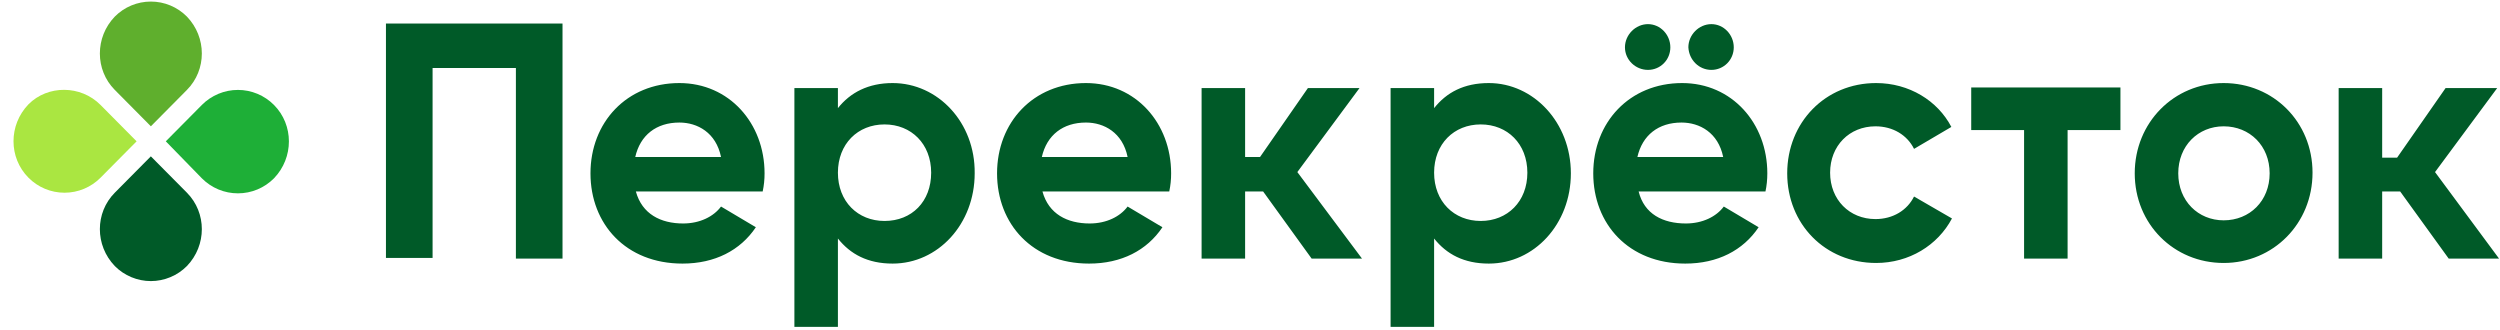 <svg width="182" height="24" viewBox="0 0 182 24" fill="none" xmlns="http://www.w3.org/2000/svg">
<path d="M13.607 6.547L10.983 9.194L8.358 6.547C6.908 5.087 6.908 2.715 8.358 1.208C8.701 0.861 9.11 0.586 9.56 0.398C10.011 0.21 10.494 0.114 10.982 0.114C11.47 0.114 11.954 0.21 12.404 0.398C12.855 0.586 13.263 0.861 13.607 1.208C15.056 2.715 15.056 5.087 13.607 6.547Z" fill="#5FAF2D"/>
<path d="M8.358 14.028L10.982 11.382L13.607 14.028C15.056 15.489 15.056 17.862 13.607 19.368C13.263 19.715 12.855 19.99 12.404 20.177C11.954 20.365 11.47 20.463 10.982 20.463C10.494 20.463 10.011 20.365 9.56 20.177C9.11 19.99 8.701 19.715 8.358 19.368C6.908 17.861 6.908 15.489 8.358 14.028Z" fill="#005A28"/>
<path d="M14.696 12.981L12.071 10.288L14.695 7.641C15.039 7.294 15.448 7.019 15.898 6.831C16.349 6.643 16.832 6.546 17.32 6.546C17.809 6.546 18.292 6.643 18.743 6.831C19.193 7.019 19.602 7.294 19.946 7.641C21.394 9.102 21.394 11.474 19.946 12.981C19.602 13.327 19.193 13.603 18.743 13.791C18.292 13.979 17.809 14.075 17.321 14.075C16.833 14.075 16.35 13.979 15.899 13.791C15.449 13.603 15.04 13.327 14.696 12.981Z" fill="#1EAF37"/>
<path d="M7.32 7.641L9.945 10.288L7.321 12.935C6.977 13.282 6.568 13.558 6.118 13.745C5.667 13.934 5.184 14.03 4.696 14.03C4.207 14.03 3.724 13.934 3.273 13.745C2.823 13.558 2.414 13.282 2.071 12.935C0.621 11.474 0.621 9.102 2.071 7.596C3.473 6.181 5.872 6.181 7.32 7.641Z" fill="#AAE641"/>
<path d="M154.368 9.47H150.521V18.825H147.353V9.47H143.505V6.366H154.368V9.47ZM46.291 13.941H55.523C55.616 13.506 55.662 13.062 55.66 12.618C55.66 8.967 53.079 6.047 49.459 6.047C45.612 6.047 42.987 8.922 42.987 12.618C42.987 16.314 45.566 19.189 49.685 19.189C52.039 19.189 53.894 18.231 55.026 16.543L52.491 15.036C51.949 15.767 50.952 16.269 49.731 16.269C48.101 16.269 46.742 15.584 46.291 13.941ZM46.246 11.431C46.608 9.834 47.784 8.921 49.459 8.921C50.772 8.921 52.129 9.651 52.491 11.431H46.246ZM64.982 6.047C63.218 6.047 61.905 6.732 61 7.872V6.412H57.832V23.798H61V17.364C61.905 18.504 63.172 19.189 64.982 19.189C68.286 19.189 70.957 16.314 70.957 12.618C71.002 8.922 68.286 6.047 64.982 6.047ZM64.394 16.086C62.447 16.086 61 14.671 61 12.572C61 10.473 62.447 9.058 64.394 9.058C66.34 9.058 67.789 10.473 67.789 12.573C67.789 14.671 66.386 16.086 64.394 16.086ZM75.89 13.941H85.122C85.215 13.506 85.26 13.062 85.258 12.618C85.258 8.967 82.679 6.047 79.058 6.047C75.211 6.047 72.586 8.922 72.586 12.618C72.586 16.314 75.166 19.189 79.284 19.189C81.638 19.189 83.493 18.231 84.625 16.543L82.09 15.036C81.547 15.767 80.551 16.269 79.329 16.269C77.7 16.269 76.342 15.584 75.891 13.941H75.89ZM75.845 11.431C76.207 9.834 77.383 8.921 79.058 8.921C80.37 8.921 81.729 9.651 82.09 11.431H75.845ZM108.385 6.047C106.575 6.047 105.308 6.732 104.403 7.872V6.412H101.235V23.798H104.403V17.364C105.308 18.504 106.575 19.189 108.385 19.189C111.689 19.189 114.359 16.314 114.359 12.618C114.359 8.922 111.644 6.047 108.385 6.047ZM107.797 16.086C105.851 16.086 104.403 14.671 104.403 12.572C104.403 10.473 105.851 9.058 107.797 9.058C109.743 9.058 111.192 10.473 111.192 12.573C111.192 14.671 109.743 16.086 107.797 16.086ZM119.293 13.941H128.525C128.616 13.531 128.661 13.074 128.661 12.618C128.661 8.967 126.082 6.047 122.461 6.047C118.614 6.047 115.989 8.922 115.989 12.618C115.989 16.314 118.569 19.189 122.688 19.189C125.041 19.189 126.896 18.231 128.028 16.543L125.493 15.036C124.95 15.767 123.954 16.269 122.732 16.269C121.058 16.269 119.699 15.584 119.293 13.941ZM119.972 5.088C120.878 5.088 121.601 4.359 121.601 3.445C121.601 2.533 120.878 1.757 119.972 1.757C119.067 1.757 118.297 2.533 118.297 3.445C118.297 4.359 119.067 5.088 119.972 5.088ZM119.202 11.431C119.564 9.834 120.741 8.921 122.415 8.921C123.728 8.921 125.087 9.651 125.448 11.431H119.202ZM124.589 5.088C125.493 5.088 126.218 4.359 126.218 3.445C126.218 2.533 125.493 1.757 124.589 1.757C123.683 1.757 122.913 2.533 122.913 3.445C122.959 4.359 123.683 5.088 124.589 5.088ZM136.582 19.144C138.98 19.144 141.062 17.865 142.103 15.904L139.342 14.307C138.845 15.311 137.803 15.949 136.536 15.949C134.636 15.949 133.232 14.535 133.232 12.572C133.232 10.61 134.636 9.196 136.536 9.196C137.803 9.196 138.845 9.834 139.342 10.838L142.058 9.241C141.062 7.325 138.98 6.047 136.582 6.047C132.871 6.047 130.109 8.922 130.109 12.618C130.109 16.314 132.871 19.144 136.582 19.144ZM161.882 19.144C165.502 19.144 168.352 16.269 168.352 12.572C168.352 8.877 165.502 6.047 161.882 6.047C158.261 6.047 155.409 8.922 155.409 12.618C155.409 16.314 158.261 19.144 161.882 19.144ZM161.882 16.04C160.026 16.04 158.577 14.626 158.577 12.618C158.577 10.61 160.026 9.196 161.882 9.196C163.781 9.196 165.23 10.61 165.23 12.618C165.23 14.626 163.781 16.04 161.882 16.04ZM95.487 18.825H99.153L94.446 12.527L98.972 6.412H95.215L91.73 11.431H90.644V6.412H87.476V18.825H90.644V13.941H91.957L95.487 18.825ZM178.265 18.825H181.93L177.27 12.527L181.795 6.412H178.038L174.509 11.477H173.422V6.412H170.254V18.825H173.422V13.941H174.734L178.265 18.825ZM40.905 1.712H28.097V18.777H31.492V4.952H37.557V18.825H40.951V1.712H40.906H40.905Z" fill="#005A28"/>
</svg>
